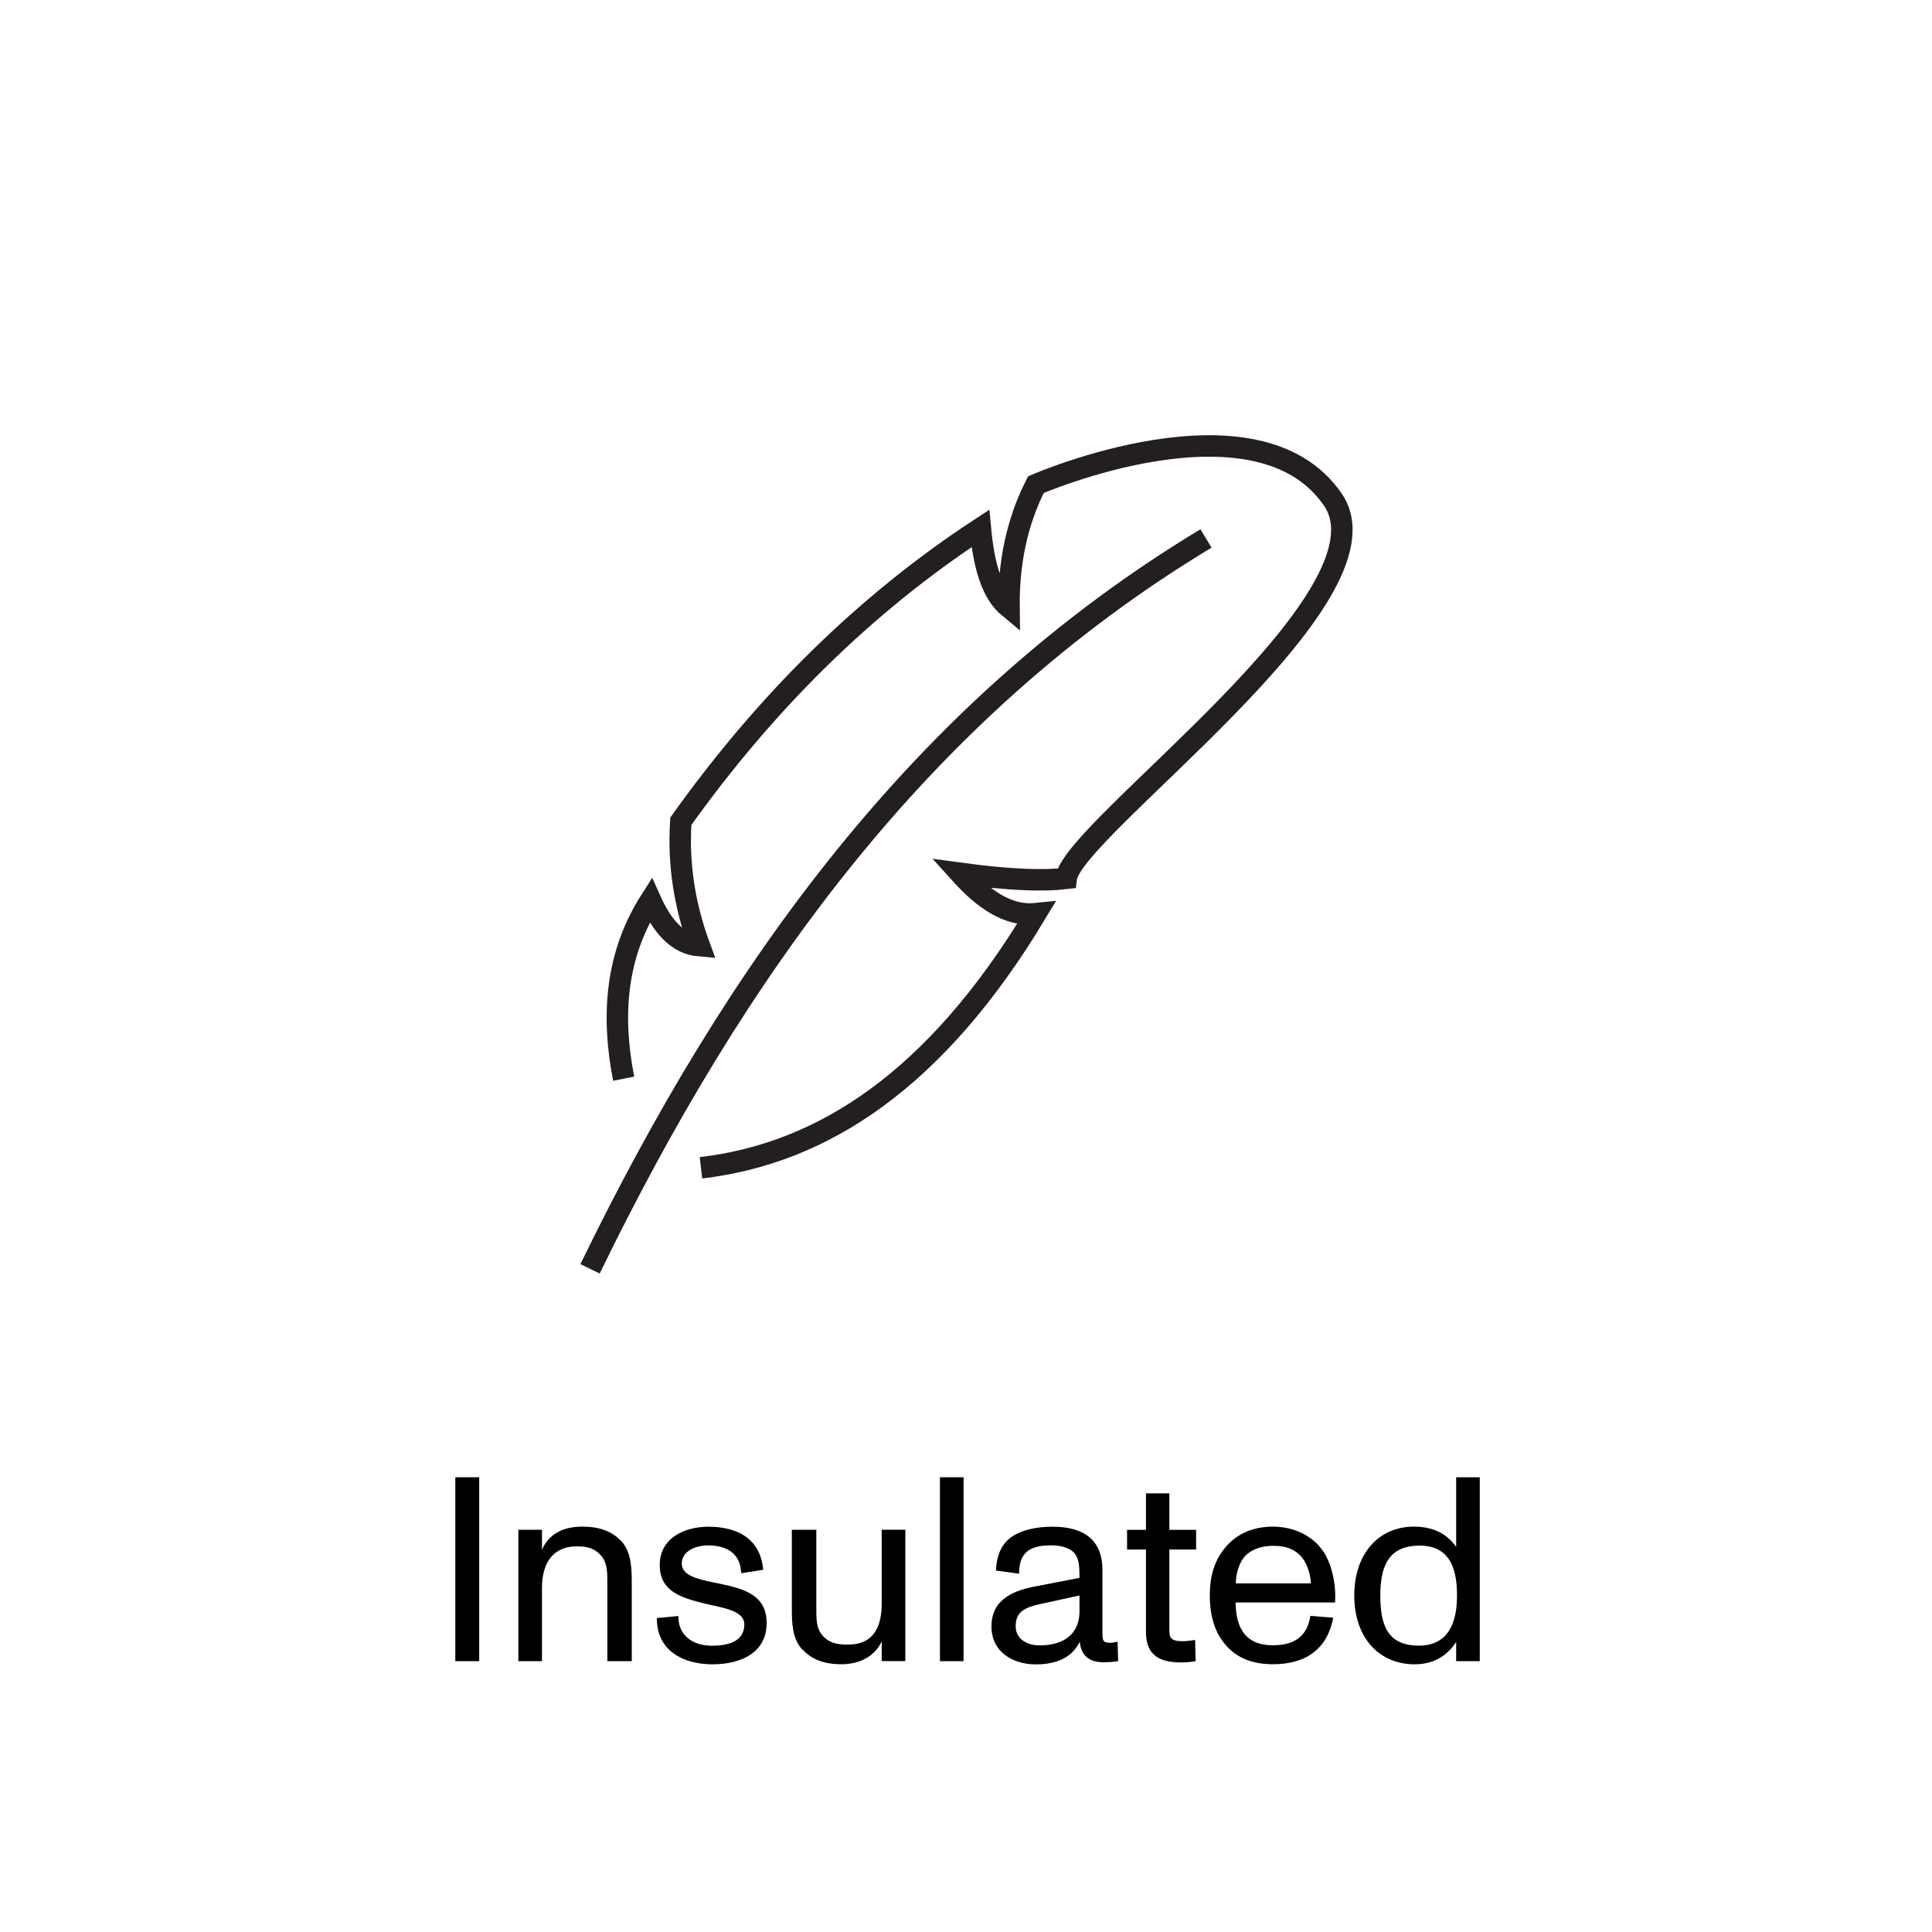 <svg viewBox="0 0 270 270" height="270" width="270" xmlns="http://www.w3.org/2000/svg" data-sanitized-data-name="Layer 1" data-name="Layer 1" id="Layer_1">
  <defs>
    <style>
      .cls-1 {
        fill: none;
        stroke: #231f20;
        stroke-miterlimit: 10;
        stroke-width: 3px;
      }

      .cls-2 {
        stroke-width: 0px;
      }
    </style>
  </defs>
  <g>
    <path d="M63.63,206.45h3.34v25.7h-3.34v-25.7Z" class="cls-2"></path>
    <path d="M72.44,213.79h3.3v2.79c.92-2.06,2.72-3.23,5.65-3.23,2.42,0,4.15.66,5.47,2.06,1.39,1.5,1.43,3.89,1.43,5.84v10.9h-3.41v-10.72c0-1.69.04-3.19-1.1-4.26-1.03-1.03-2.24-1.06-3.27-1.06-1.62,0-4.77.66-4.77,5.91v10.13h-3.3v-18.36Z" class="cls-2"></path>
    <path d="M91.79,226.13l3.01-.29c-.04,2.57,1.84,4.15,4.7,4.15,3.01,0,4.52-1.03,4.52-2.97,0-2.09-3.38-2.35-5.91-3.01-2.97-.77-5.91-1.65-5.91-5.29,0-3.82,3.52-5.36,6.79-5.36,3.89,0,7.27,1.54,7.67,6.02l-3.08.48c-.07-2.53-1.73-3.89-4.63-3.89-1.8,0-3.67.84-3.67,2.53s2.2,2.17,4.41,2.64c3.67.77,7.45,1.39,7.45,5.69s-3.86,5.76-7.56,5.76c-4.11,0-7.82-1.91-7.78-6.46Z" class="cls-2"></path>
    <path d="M112.13,230.53c-1.43-1.51-1.47-3.82-1.47-5.76v-10.98h3.42v10.79c0,1.69-.04,3.12,1.06,4.19,1.06,1.03,2.28,1.06,3.34,1.06,1.65,0,4.74-.4,4.74-5.73v-10.32h3.3v18.36h-3.3v-2.75c-.99,2.09-3.05,3.19-5.65,3.19-2.39,0-4.11-.66-5.43-2.06Z" class="cls-2"></path>
    <path d="M131.36,206.45h3.3v25.7h-3.3v-25.7Z" class="cls-2"></path>
    <path d="M138.56,227.3c0-3.96,3.34-5.07,6.24-5.62l6.06-1.17c0-1.65-.07-2.57-.62-3.34-.51-.73-1.73-1.21-3.34-1.21-3.19,0-4.48,1.17-4.48,3.97l-3.23-.44c.07-2.2.84-3.82,2.28-4.77,1.32-.88,3.27-1.36,5.62-1.36,4.63,0,6.98,2.06,6.98,6.06v8.77c0,.96,0,1.39,1.06,1.39.29,0,.59-.04,1.06-.15l.07,2.72c-.7.11-1.32.15-2.06.15-2.02,0-3.12-.95-3.3-2.86-1.03,2.09-3.05,3.16-6.17,3.16s-6.17-1.69-6.17-5.29ZM145.24,229.95c4,0,5.62-2.09,5.62-4.74v-2.24l-5.54,1.21c-1.95.44-3.38.99-3.38,3.08,0,1.73,1.5,2.68,3.3,2.68Z" class="cls-2"></path>
    <path d="M160.15,228.04v-11.49h-2.64v-2.75h2.64v-5.1h3.27v5.1h3.74v2.75h-3.74v11.38c0,1.21.55,1.43,1.91,1.43.4,0,1.1-.07,1.69-.18l.07,2.97c-.59.11-1.36.18-2.02.18-3.41,0-4.92-1.32-4.92-4.29Z" class="cls-2"></path>
    <path d="M171.31,229.91c-1.54-1.73-2.24-4.11-2.24-6.98s.77-5.1,2.31-6.83c1.62-1.84,3.86-2.75,6.5-2.75,2.9,0,5.65,1.25,7.16,3.63,1.1,1.76,1.69,4.37,1.54,6.97h-13.91c.07,4.04,1.76,5.98,5.21,5.98,3.12,0,4.81-1.32,5.25-4.11l3.19.26c-.81,4.3-3.75,6.5-8.41,6.5-2.83,0-5.03-.84-6.61-2.68ZM183.2,221.28c-.04-.99-.4-2.39-.99-3.27-.95-1.39-2.31-1.98-4.29-1.98s-3.6.77-4.33,1.98c-.66,1.1-.88,2.35-.88,3.27h10.5Z" class="cls-2"></path>
    <path d="M189.26,222.97c0-5.8,3.38-9.62,8.33-9.62,2.57,0,4.52.88,5.91,2.83v-9.73h3.3v25.7h-3.3v-2.68c-1.36,2.09-3.34,3.12-5.8,3.12-4.88,0-8.44-3.63-8.44-9.62ZM198.29,229.98c1.54,0,2.72-.44,3.6-1.32,1.14-1.14,1.73-3.05,1.73-5.65,0-3.41-.77-7.01-5.25-7.01-1.87,0-3.19.55-4.04,1.54-1.03,1.21-1.43,3.05-1.43,5.43,0,4.29,1.1,7.01,5.4,7.01Z" class="cls-2"></path>
  </g>
  <g>
    <path d="M82.46,177.32c20.22-41.58,46.2-78.03,86.08-102.07" class="cls-1"></path>
    <path d="M87.16,150.75c-1.76-8.96-1.06-17.39,3.76-24.93,1.59,3.53,3.66,6.08,6.82,6.35-2.05-5.58-2.99-11.37-2.59-17.4,11.9-16.68,25.8-30.4,41.86-40.92.45,4.8,1.43,8.93,4,11.05-.07-6.11,1.06-11.87,3.76-17.17,0,0,30.93-13.48,41.52,2.13,9.25,13.63-36.49,45.99-37.29,52.9-3.14.37-7.74.25-14.82-.71,3.27,3.63,6.72,6.04,10.58,5.64-13.98,23.25-29.8,33.52-46.8,35.51" class="cls-1"></path>
  </g>
</svg>